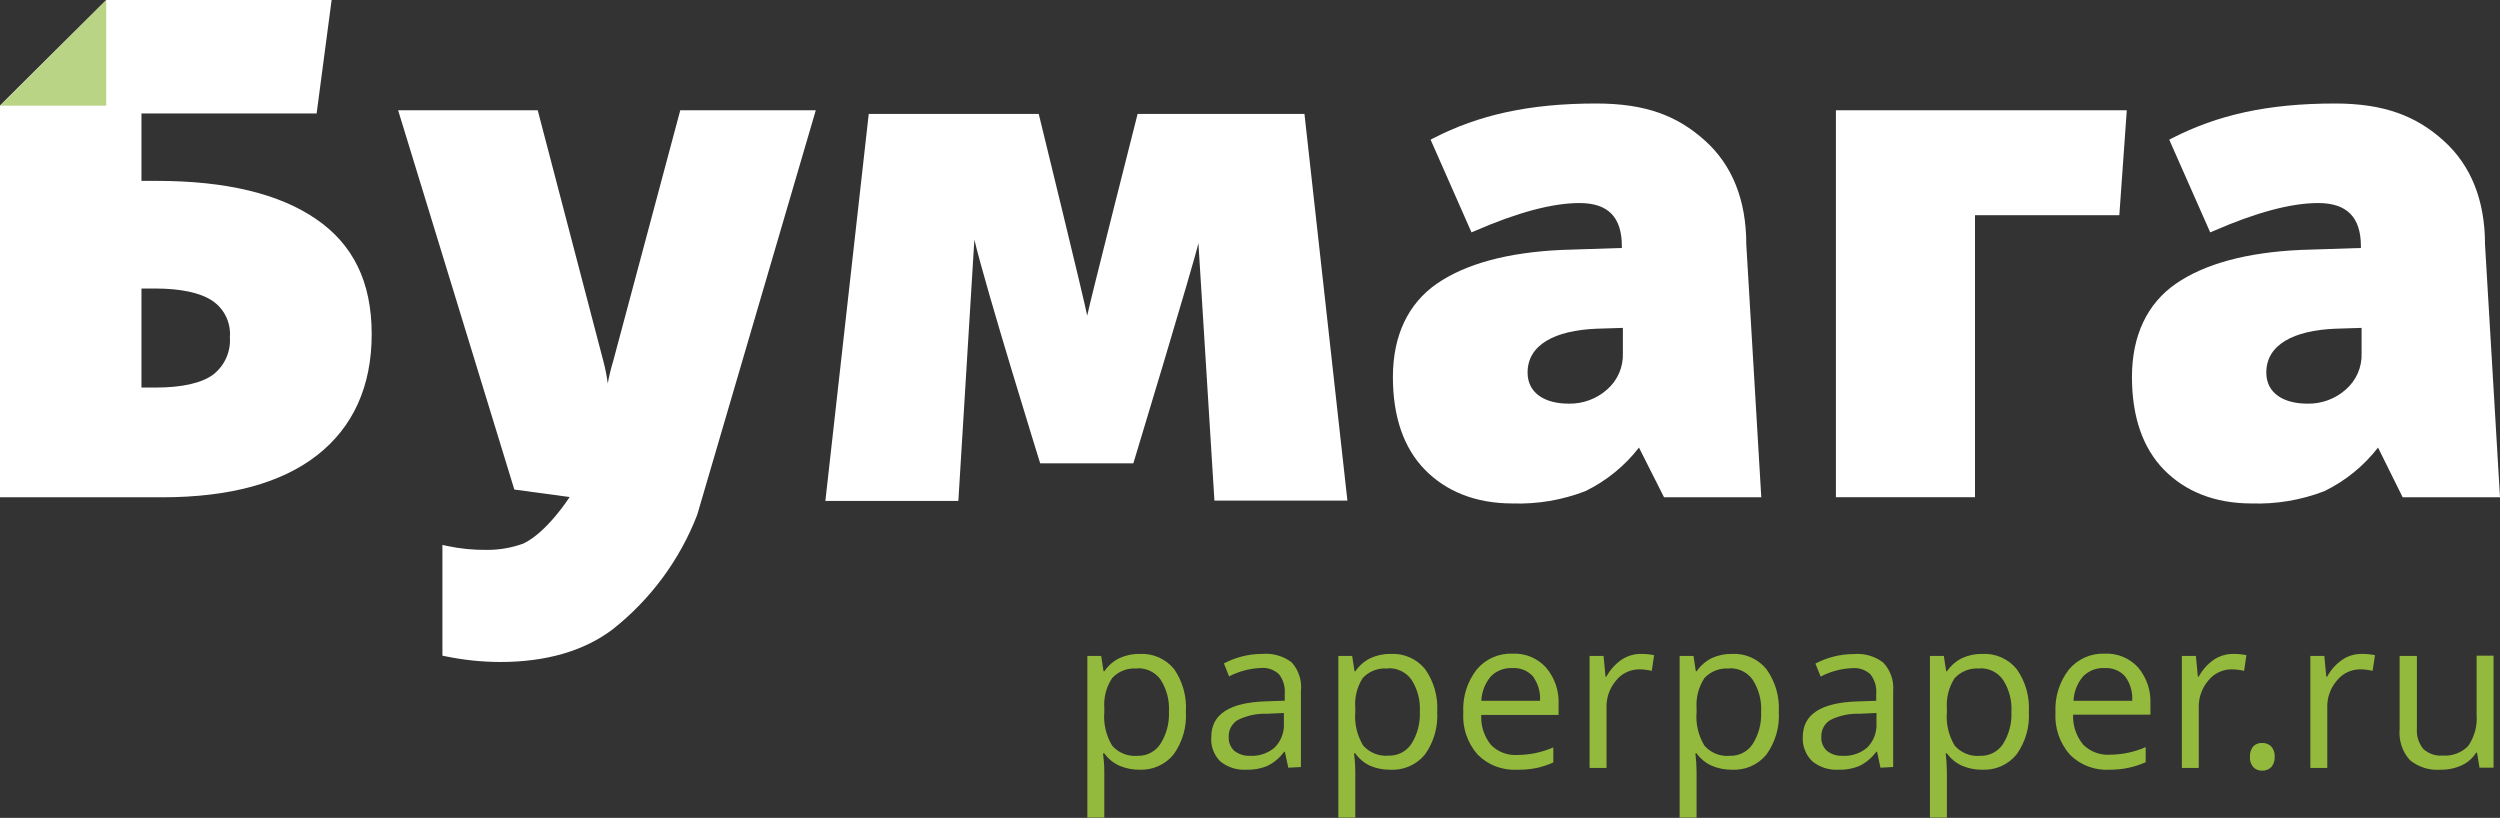 <?xml version="1.0" encoding="UTF-8"?> <svg xmlns="http://www.w3.org/2000/svg" width="269" height="88" viewBox="0 0 269 88" fill="none"><rect x="0" y="0" width="269" height="88" fill="#333333" stroke="none"/> <path d="M122.615 82.821C121.873 82.829 121.138 82.684 120.455 82.395C119.802 82.102 119.239 81.642 118.823 81.062H118.687C118.775 81.723 118.821 82.39 118.823 83.057V87.973H117V70.578H118.486L118.741 72.228H118.832C119.241 71.616 119.808 71.124 120.473 70.805C121.148 70.5 121.883 70.348 122.624 70.36C123.328 70.322 124.031 70.449 124.676 70.733C125.321 71.017 125.889 71.448 126.334 71.993C127.262 73.337 127.709 74.954 127.6 76.582C127.705 78.224 127.234 79.852 126.27 81.189C125.83 81.725 125.271 82.151 124.636 82.435C124.002 82.718 123.31 82.851 122.615 82.821ZM122.351 71.938C121.855 71.891 121.356 71.957 120.891 72.134C120.426 72.31 120.009 72.591 119.671 72.954C119.036 73.913 118.737 75.055 118.823 76.201V76.609C118.714 77.877 119.011 79.147 119.671 80.237C120.007 80.621 120.431 80.92 120.906 81.109C121.382 81.299 121.895 81.373 122.405 81.325C122.892 81.34 123.375 81.229 123.806 81.003C124.237 80.777 124.602 80.445 124.866 80.037C125.521 79 125.839 77.787 125.778 76.564C125.849 75.345 125.53 74.135 124.866 73.108C124.58 72.717 124.2 72.402 123.76 72.193C123.321 71.984 122.837 71.887 122.351 71.911V71.938Z" fill="#94BA3D"></path> <path d="M138.62 82.604L138.255 80.89H138.173C137.701 81.541 137.075 82.067 136.35 82.422C135.639 82.71 134.875 82.847 134.108 82.821C133.088 82.884 132.082 82.56 131.292 81.915C130.951 81.571 130.689 81.158 130.524 80.704C130.359 80.25 130.294 79.766 130.335 79.284C130.335 76.866 132.285 75.593 136.186 75.466L138.237 75.394V74.65C138.303 73.9 138.085 73.153 137.626 72.555C137.367 72.309 137.059 72.121 136.721 72.004C136.383 71.886 136.023 71.842 135.667 71.875C134.474 71.919 133.306 72.229 132.249 72.782L131.693 71.385C132.95 70.718 134.352 70.367 135.776 70.36C136.921 70.256 138.065 70.579 138.984 71.267C139.36 71.686 139.642 72.178 139.813 72.713C139.985 73.247 140.041 73.811 139.978 74.369V82.531L138.62 82.604ZM134.491 81.325C135.469 81.386 136.432 81.06 137.171 80.418C137.507 80.075 137.768 79.665 137.936 79.215C138.104 78.765 138.175 78.285 138.146 77.806V76.718L136.323 76.799C135.235 76.762 134.155 76.992 133.178 77.471C132.869 77.659 132.617 77.927 132.447 78.246C132.277 78.565 132.196 78.924 132.212 79.284C132.193 79.564 132.237 79.844 132.342 80.105C132.446 80.365 132.607 80.6 132.814 80.79C133.289 81.164 133.885 81.354 134.491 81.325Z" fill="#94BA3D"></path> <path d="M149.575 82.821C148.833 82.828 148.098 82.683 147.415 82.395C146.779 82.095 146.233 81.636 145.829 81.062H145.693C145.781 81.723 145.827 82.39 145.829 83.057V87.973H144.006V70.578H145.492L145.747 72.228H145.838C146.249 71.618 146.815 71.127 147.479 70.805C148.154 70.501 148.889 70.349 149.63 70.36C150.334 70.322 151.037 70.449 151.682 70.733C152.326 71.017 152.894 71.448 153.339 71.993C154.286 73.33 154.745 74.949 154.643 76.582C154.745 78.223 154.279 79.849 153.321 81.189C152.871 81.736 152.296 82.169 151.645 82.453C150.994 82.737 150.285 82.863 149.575 82.821ZM149.311 71.938C148.816 71.891 148.316 71.957 147.851 72.134C147.387 72.31 146.969 72.591 146.631 72.954C146.016 73.914 145.734 75.048 145.829 76.183V76.591C145.72 77.859 146.017 79.129 146.677 80.219C147.014 80.602 147.437 80.901 147.912 81.09C148.388 81.279 148.901 81.354 149.411 81.307C149.894 81.323 150.373 81.215 150.802 80.995C151.231 80.774 151.597 80.447 151.863 80.046C152.518 79.009 152.836 77.796 152.774 76.573C152.846 75.354 152.527 74.144 151.863 73.117C151.575 72.718 151.19 72.397 150.743 72.186C150.297 71.975 149.804 71.88 149.311 71.911V71.938Z" fill="#94BA3D"></path> <path d="M163.219 82.822C162.44 82.863 161.662 82.739 160.934 82.459C160.207 82.18 159.548 81.75 158.999 81.198C158.454 80.581 158.036 79.862 157.771 79.084C157.505 78.306 157.396 77.484 157.45 76.663C157.358 75.003 157.869 73.364 158.89 72.047C159.357 71.485 159.947 71.038 160.616 70.741C161.285 70.444 162.013 70.304 162.745 70.333C163.418 70.3 164.091 70.417 164.713 70.674C165.336 70.931 165.893 71.323 166.345 71.82C167.285 72.92 167.771 74.333 167.703 75.775V76.926H159.382C159.32 78.086 159.686 79.228 160.412 80.137C160.781 80.517 161.23 80.812 161.725 81.002C162.221 81.191 162.753 81.271 163.283 81.234C164.611 81.228 165.923 80.95 167.138 80.418V82.041C166.553 82.303 165.942 82.504 165.315 82.64C164.625 82.774 163.922 82.835 163.219 82.822ZM162.727 71.884C162.297 71.862 161.867 71.931 161.467 72.088C161.066 72.244 160.703 72.484 160.403 72.791C159.788 73.528 159.432 74.445 159.391 75.403H165.707C165.766 74.46 165.492 73.527 164.933 72.763C164.655 72.461 164.313 72.225 163.931 72.073C163.549 71.921 163.137 71.856 162.727 71.884Z" fill="#94BA3D"></path> <path d="M176.544 70.36C177.028 70.356 177.51 70.401 177.984 70.496L177.729 72.183C177.296 72.082 176.853 72.027 176.408 72.02C175.927 72.018 175.452 72.123 175.018 72.329C174.584 72.535 174.202 72.835 173.901 73.208C173.191 74.034 172.82 75.096 172.862 76.183V82.631H171.039V70.578H172.543L172.753 72.809H172.844C173.238 72.089 173.793 71.468 174.466 70.995C175.08 70.582 175.803 70.36 176.544 70.36Z" fill="#94BA3D"></path> <path d="M186.342 82.821C185.604 82.829 184.871 82.684 184.191 82.395C183.535 82.105 182.968 81.644 182.551 81.062H182.423C182.505 81.724 182.547 82.39 182.551 83.057V87.973H180.728V70.578H182.223L182.469 72.228H182.56C182.973 71.62 183.539 71.129 184.201 70.805C184.876 70.501 185.61 70.349 186.352 70.36C187.056 70.321 187.759 70.448 188.404 70.732C189.049 71.016 189.617 71.448 190.061 71.993C191.02 73.326 191.492 74.945 191.401 76.582C191.501 78.224 191.031 79.85 190.07 81.189C189.622 81.734 189.051 82.167 188.403 82.451C187.755 82.734 187.049 82.861 186.342 82.821ZM186.078 71.938C185.583 71.893 185.084 71.96 184.62 72.136C184.155 72.313 183.738 72.592 183.399 72.954C182.771 73.917 182.474 75.056 182.551 76.201V76.609C182.442 77.877 182.738 79.147 183.399 80.237C183.735 80.62 184.159 80.919 184.634 81.108C185.109 81.297 185.623 81.372 186.133 81.325C186.616 81.341 187.095 81.234 187.524 81.013C187.953 80.792 188.318 80.466 188.585 80.064C189.239 79.027 189.558 77.814 189.496 76.591C189.567 75.372 189.248 74.162 188.585 73.135C188.303 72.739 187.926 72.419 187.488 72.205C187.05 71.991 186.565 71.89 186.078 71.911V71.938Z" fill="#94BA3D"></path> <path d="M202.338 82.604L201.973 80.89H201.882C201.409 81.541 200.784 82.067 200.059 82.422C199.349 82.713 198.585 82.85 197.817 82.821C196.797 82.881 195.792 82.557 195.001 81.914C194.652 81.576 194.38 81.167 194.204 80.714C194.028 80.262 193.951 79.778 193.98 79.293C193.98 76.875 195.93 75.602 199.831 75.475L201.882 75.403V74.659C201.946 73.912 201.728 73.169 201.271 72.573C201.014 72.327 200.707 72.139 200.371 72.022C200.034 71.904 199.676 71.861 199.321 71.893C198.128 71.935 196.959 72.245 195.903 72.8L195.338 71.403C195.958 71.074 196.616 70.821 197.298 70.65C197.994 70.471 198.711 70.379 199.43 70.378C200.573 70.269 201.716 70.593 202.629 71.285C203.017 71.695 203.313 72.181 203.499 72.713C203.684 73.244 203.754 73.808 203.705 74.369V82.531L202.338 82.604ZM198.2 81.325C198.693 81.36 199.189 81.299 199.658 81.143C200.127 80.987 200.561 80.741 200.934 80.418C201.269 80.073 201.529 79.663 201.697 79.214C201.864 78.764 201.937 78.285 201.909 77.806V76.718L200.087 76.799C198.999 76.759 197.918 76.99 196.942 77.47C196.633 77.659 196.38 77.927 196.211 78.246C196.041 78.565 195.96 78.924 195.976 79.284C195.957 79.564 196.001 79.844 196.105 80.105C196.209 80.365 196.371 80.6 196.578 80.79C197.042 81.158 197.625 81.348 198.218 81.325H198.2Z" fill="#94BA3D"></path> <path d="M213.275 82.821C212.536 82.829 211.804 82.684 211.124 82.395C210.469 82.102 209.903 81.642 209.484 81.062H209.356C209.437 81.724 209.48 82.39 209.484 83.057V87.973H207.661V70.578H209.155L209.411 72.228H209.493C209.906 71.62 210.471 71.129 211.133 70.805C211.809 70.502 212.543 70.35 213.284 70.36C213.988 70.321 214.692 70.448 215.336 70.732C215.981 71.016 216.549 71.448 216.994 71.993C217.943 73.329 218.405 74.948 218.306 76.582C218.406 78.224 217.936 79.85 216.975 81.189C216.53 81.731 215.964 82.161 215.321 82.444C214.678 82.728 213.977 82.857 213.275 82.821ZM213.011 71.938C212.516 71.893 212.017 71.96 211.552 72.136C211.088 72.313 210.67 72.592 210.331 72.954C209.704 73.917 209.406 75.056 209.484 76.201V76.609C209.374 77.877 209.671 79.147 210.331 80.237C210.668 80.62 211.091 80.919 211.567 81.108C212.042 81.297 212.556 81.372 213.065 81.325C213.548 81.342 214.028 81.235 214.457 81.014C214.887 80.793 215.252 80.466 215.517 80.064C216.172 79.027 216.49 77.814 216.429 76.591C216.5 75.372 216.181 74.162 215.517 73.135C215.238 72.743 214.866 72.426 214.433 72.212C214 71.998 213.521 71.895 213.038 71.911L213.011 71.938Z" fill="#94BA3D"></path> <path d="M226.947 82.821C226.166 82.864 225.386 82.741 224.657 82.461C223.928 82.181 223.267 81.751 222.718 81.198C221.621 79.949 221.064 78.319 221.168 76.663C221.081 75.003 221.592 73.367 222.608 72.047C223.077 71.485 223.669 71.038 224.339 70.741C225.009 70.444 225.739 70.304 226.473 70.333C227.144 70.302 227.815 70.419 228.436 70.676C229.057 70.933 229.613 71.324 230.064 71.82C230.984 72.918 231.456 74.32 231.385 75.747V76.899H223.064C223.019 78.064 223.401 79.205 224.139 80.11C224.512 80.486 224.96 80.778 225.456 80.968C225.951 81.157 226.481 81.239 227.01 81.207C228.341 81.201 229.656 80.923 230.875 80.391V82.014C230.289 82.275 229.679 82.476 229.052 82.613C228.36 82.757 227.654 82.827 226.947 82.821ZM226.445 71.884C226.017 71.861 225.588 71.93 225.189 72.086C224.789 72.243 224.428 72.483 224.13 72.791C223.512 73.527 223.153 74.444 223.109 75.403H229.426C229.489 74.46 229.215 73.525 228.651 72.763C228.375 72.462 228.034 72.227 227.653 72.075C227.273 71.922 226.863 71.857 226.454 71.884H226.445Z" fill="#94BA3D"></path> <path d="M240.272 70.36C240.755 70.355 241.238 70.4 241.712 70.496L241.466 72.183C241.029 72.082 240.583 72.028 240.135 72.02C239.654 72.018 239.18 72.124 238.746 72.33C238.312 72.536 237.93 72.836 237.629 73.208C236.918 74.034 236.547 75.096 236.589 76.183V82.631H234.767V70.578H236.28L236.489 72.809H236.58C236.971 72.089 237.523 71.469 238.194 70.995C238.808 70.583 239.531 70.362 240.272 70.36Z" fill="#94BA3D"></path> <path d="M242.094 81.443C242.068 81.043 242.188 80.647 242.431 80.327C242.554 80.197 242.705 80.095 242.872 80.03C243.039 79.964 243.218 79.935 243.398 79.946C243.581 79.936 243.764 79.964 243.936 80.03C244.107 80.095 244.262 80.197 244.391 80.327C244.656 80.637 244.787 81.038 244.756 81.443C244.779 81.841 244.648 82.234 244.391 82.54C244.261 82.669 244.106 82.77 243.935 82.835C243.764 82.901 243.581 82.93 243.398 82.921C243.06 82.931 242.732 82.807 242.486 82.577C242.346 82.425 242.239 82.246 242.171 82.05C242.104 81.855 242.078 81.648 242.094 81.443Z" fill="#94BA3D"></path> <path d="M254.098 70.36C254.585 70.355 255.071 70.401 255.547 70.496L255.292 72.183C254.859 72.082 254.416 72.028 253.971 72.02C253.49 72.018 253.015 72.124 252.581 72.329C252.147 72.535 251.766 72.835 251.464 73.208C250.747 74.031 250.373 75.094 250.416 76.183V82.631H248.593V70.578H250.097L250.307 72.809H250.398C250.789 72.087 251.345 71.466 252.02 70.995C252.632 70.578 253.357 70.356 254.098 70.36Z" fill="#94BA3D"></path> <path d="M260.059 70.578V78.377C259.996 79.168 260.237 79.952 260.733 80.572C261.013 80.833 261.346 81.033 261.708 81.158C262.071 81.283 262.456 81.331 262.839 81.298C263.342 81.337 263.848 81.265 264.32 81.088C264.793 80.911 265.22 80.633 265.573 80.273C266.257 79.286 266.579 78.094 266.484 76.899V70.55H268.307V82.604H266.794L266.53 80.989H266.43C266.058 81.587 265.515 82.061 264.871 82.35C264.16 82.675 263.384 82.837 262.602 82.821C261.405 82.915 260.218 82.541 259.293 81.778C258.893 81.327 258.589 80.799 258.401 80.226C258.213 79.654 258.145 79.05 258.199 78.45V70.578H260.059Z" fill="#94BA3D"></path> <path d="M65.979 38.853C65.737 39.642 65.543 40.445 65.395 41.257C65.285 40.425 65.121 39.6 64.903 38.79L57.858 11.863H42.837L55.342 52.675L61.294 53.482C61.294 53.482 58.87 57.282 56.308 58.488C55.053 58.945 53.726 59.175 52.389 59.169C50.947 59.184 49.507 59.041 48.096 58.742L47.604 58.633V70.55L47.923 70.614C49.857 71.016 51.827 71.222 53.802 71.231C58.751 71.231 62.825 70.052 65.906 67.73C69.999 64.504 73.146 60.245 75.02 55.396L87.78 11.863H73.197L65.979 38.853Z" fill="white"></path> <path d="M171.75 11.137C164.459 11.137 159.081 12.389 154.26 14.856L153.932 15.028L158.334 25.004L158.699 24.85C163.256 22.864 167.029 21.848 169.955 21.848C173.045 21.848 174.512 23.372 174.512 26.501V26.682L168.05 26.891C162.226 27.154 157.705 28.387 154.615 30.518C151.526 32.65 149.876 36.096 149.876 40.567C149.876 44.83 151.033 48.204 153.321 50.544C155.609 52.883 158.79 54.171 162.745 54.171C165.421 54.262 168.088 53.811 170.584 52.847C172.844 51.747 174.818 50.142 176.353 48.158L179.051 53.509H189.514L187.901 26.301C187.901 21.54 186.406 17.776 183.444 15.119C180.482 12.461 177.091 11.137 171.75 11.137ZM174.621 35.28V38.001C174.649 38.737 174.512 39.47 174.218 40.146C173.925 40.822 173.483 41.425 172.926 41.91C171.791 42.921 170.312 43.466 168.788 43.433C166.327 43.433 164.368 42.372 164.368 40.087C164.368 37.076 167.33 35.552 171.778 35.37L174.621 35.28Z" fill="white"></path> <path d="M197.544 53.5H212.51V23.154H228.04L228.842 11.863H197.544V53.5Z" fill="white"></path> <path d="M262.93 15.137C259.977 12.479 256.55 11.137 251.236 11.137C243.945 11.137 238.567 12.389 233.746 14.856L233.409 15.028L237.82 25.004L238.185 24.85C242.742 22.864 246.506 21.848 249.432 21.848C252.531 21.848 254.034 23.372 254.034 26.501V26.682L247.572 26.891C241.748 27.154 237.228 28.387 234.138 30.518C231.048 32.65 229.398 36.096 229.398 40.567C229.398 44.83 230.556 48.204 232.844 50.544C235.131 52.883 238.312 54.171 242.259 54.171C244.938 54.262 247.607 53.811 250.106 52.847C252.365 51.745 254.339 50.141 255.876 48.158L258.528 53.509H269L267.387 26.301C267.387 21.558 265.883 17.794 262.93 15.137ZM254.107 35.28V38.001C254.135 38.737 253.998 39.47 253.704 40.146C253.411 40.822 252.97 41.425 252.412 41.91C251.277 42.921 249.798 43.466 248.274 43.433C245.804 43.433 243.854 42.372 243.854 40.087C243.854 37.076 246.816 35.552 251.264 35.37L254.107 35.28Z" fill="white"></path> <path d="M34.024 23.58C30.077 20.86 24.344 19.463 16.88 19.463H15.221V12.207H34.069L35.683 0H11.438L0 11.355V53.509H17.427C24.654 53.509 30.278 51.995 34.133 48.974C37.989 45.954 39.994 41.583 39.994 35.951C39.994 30.319 37.989 26.301 34.024 23.58ZM22.941 40.304C21.719 41.211 19.623 41.701 16.734 41.701H15.221V31.044H16.661C19.395 31.044 21.519 31.48 22.831 32.35C23.471 32.778 23.984 33.367 24.319 34.057C24.654 34.747 24.798 35.514 24.736 36.277C24.791 37.044 24.656 37.812 24.343 38.514C24.03 39.216 23.549 39.831 22.941 40.304Z" fill="white"></path> <path d="M11.429 11.373H0L11.429 0.009V11.373Z" fill="#B8D484"></path> <path d="M116.982 33.965C116.691 32.378 111.769 12.262 111.769 12.262H93.476L88.81 53.899H103.119L104.842 25.784C106.136 31.226 111.924 49.854 111.924 49.854H121.949C121.949 49.854 128.484 28.278 128.949 26.156L130.672 53.863H144.981L140.36 12.262H122.405C122.405 12.262 117.329 32.278 116.982 33.965Z" fill="white"></path> </svg> 